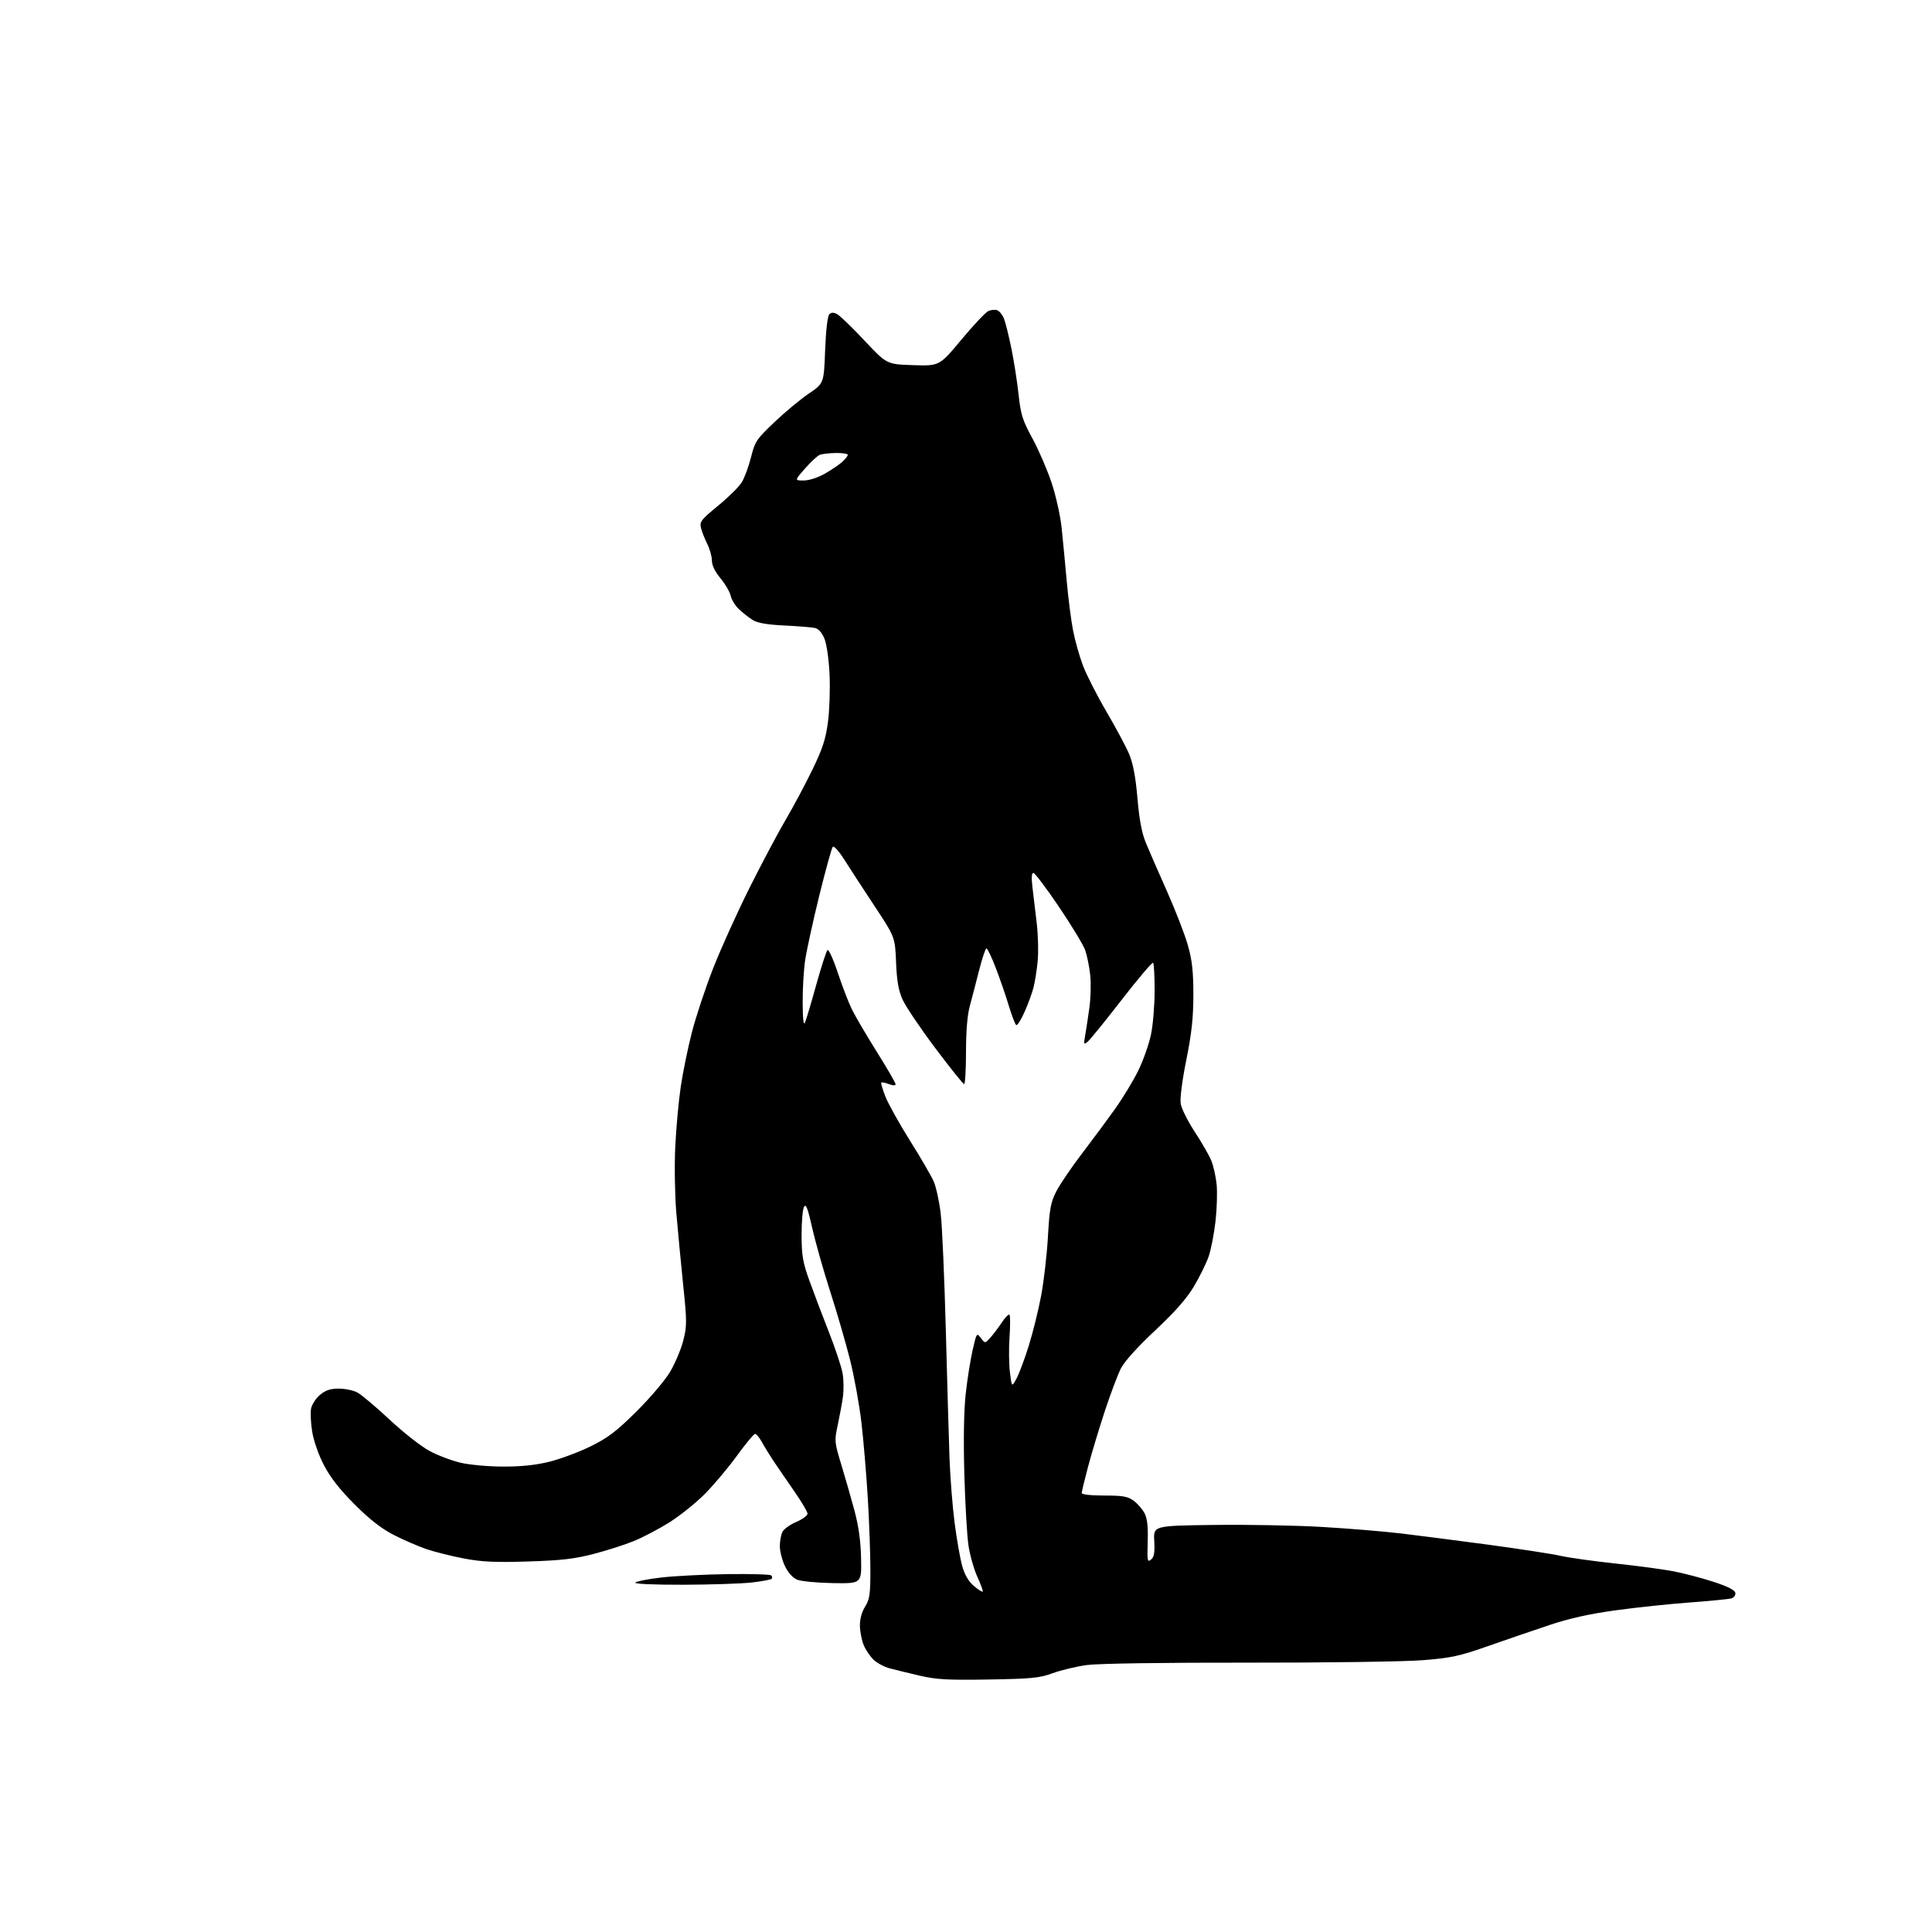 <?xml version="1.0" encoding="UTF-8" standalone="no"?>
<svg 
  version="1.1" 
  xmlns="http://www.w3.org/2000/svg" 
  xmlns:xlink="http://www.w3.org/1999/xlink" 
  xmlns:svg="http://www.w3.org/2000/svg"
  xmlns:rdf="http://www.w3.org/1999/02/22-rdf-syntax-ns#"
  xmlns:cc="http://creativecommons.org/ns#"
  xmlns:dc="http://purl.org/dc/elements/1.1/"
  viewBox="0 0 768 768"
  width="768"
  height="768"
>
<style>svg {background-color: white; }</style>"
<path stroke="none" fill="black" fill-rule="evenodd" d="M393.00,667.63C376.65,667.90 372.21,667.65 365.50,666.08C361.10,665.05 355.77,663.75 353.65,663.19C351.54,662.63 348.69,661.12 347.32,659.83C345.95,658.55 344.17,655.94 343.37,654.03C342.57,652.12 341.88,648.67 341.83,646.35C341.78,643.68 342.53,640.88 343.87,638.70C345.72,635.72 346.00,633.75 345.99,623.88C345.99,617.62 345.52,604.85 344.96,595.50C344.40,586.15 343.27,572.68 342.44,565.57C341.61,558.46 339.58,547.21 337.91,540.57C336.24,533.93 332.71,521.75 330.05,513.50C327.39,505.25 324.17,493.88 322.90,488.24C321.10,480.24 320.37,478.37 319.61,479.74C319.06,480.71 318.63,485.77 318.64,491.00C318.66,499.04 319.13,501.80 321.72,509.00C323.40,513.67 326.87,522.83 329.43,529.34C331.99,535.85 334.47,543.27 334.93,545.84C335.40,548.40 335.45,552.75 335.04,555.50C334.64,558.25 333.70,563.30 332.96,566.73C331.66,572.70 331.73,573.36 334.43,582.23C335.98,587.33 338.34,595.55 339.67,600.50C341.32,606.67 342.15,612.65 342.29,619.50C342.50,629.50 342.50,629.50 331.10,629.31C324.83,629.20 318.43,628.59 316.89,627.95C315.16,627.24 313.29,625.16 312.04,622.58C310.92,620.26 310.00,616.68 310.00,614.62C310.00,612.56 310.48,609.97 311.07,608.87C311.66,607.77 314.13,606.01 316.57,604.97C319.01,603.93 321.00,602.46 321.00,601.71C321.00,600.97 318.67,597.01 315.82,592.93C312.98,588.84 309.26,583.42 307.57,580.89C305.88,578.35 303.73,574.86 302.80,573.14C301.86,571.41 300.67,570.00 300.16,570.00C299.65,570.00 296.38,573.94 292.89,578.75C289.40,583.56 283.61,590.44 280.02,594.03C276.43,597.62 270.08,602.68 265.90,605.29C261.73,607.89 255.43,611.19 251.90,612.62C248.38,614.06 241.22,616.35 236.00,617.71C228.45,619.68 223.12,620.30 210.00,620.71C196.99,621.13 191.61,620.88 184.56,619.55C179.64,618.62 172.89,616.94 169.56,615.81C166.22,614.68 160.35,612.13 156.50,610.15C151.62,607.64 146.92,603.98 140.97,598.03C135.09,592.14 131.31,587.32 128.78,582.46C126.65,578.38 124.69,572.77 124.10,569.12C123.54,565.66 123.35,561.51 123.67,559.90C123.99,558.28 125.58,555.84 127.21,554.48C129.38,552.65 131.32,552.00 134.63,552.00C137.09,552.00 140.40,552.67 141.99,553.49C143.58,554.32 149.36,559.18 154.84,564.30C160.32,569.43 167.48,575.04 170.75,576.78C174.01,578.53 179.57,580.63 183.09,581.46C186.66,582.30 194.19,582.98 200.09,582.99C207.40,583.00 213.13,582.38 218.59,581.01C222.94,579.91 230.26,577.17 234.85,574.91C241.62,571.58 245.05,568.98 252.94,561.15C258.30,555.84 264.32,548.75 266.33,545.40C268.33,542.04 270.70,536.44 271.59,532.96C273.09,527.09 273.09,525.41 271.55,510.56C270.64,501.73 269.42,488.88 268.84,482.00C268.26,475.12 268.07,463.43 268.42,456.00C268.77,448.57 269.75,437.79 270.60,432.03C271.45,426.28 273.46,416.47 275.07,410.24C276.67,404.01 280.50,392.52 283.57,384.71C286.64,376.89 293.15,362.52 298.03,352.77C302.91,343.03 309.38,330.84 312.41,325.70C315.43,320.56 320.18,311.66 322.96,305.93C326.98,297.63 328.24,293.77 329.13,287.01C329.75,282.34 330.03,273.79 329.76,268.01C329.46,261.86 328.60,255.96 327.69,253.79C326.68,251.37 325.32,249.90 323.82,249.60C322.54,249.34 317.09,248.90 311.69,248.64C304.84,248.30 301.07,247.64 299.19,246.45C297.71,245.51 295.28,243.61 293.80,242.23C292.31,240.85 290.81,238.43 290.47,236.86C290.12,235.29 288.30,232.16 286.42,229.90C284.23,227.28 283.00,224.75 283.00,222.87C283.00,221.25 282.16,218.25 281.14,216.21C280.12,214.17 278.99,211.29 278.64,209.82C278.06,207.40 278.75,206.52 285.41,201.07C289.49,197.74 293.74,193.55 294.84,191.75C295.95,189.96 297.61,185.47 298.54,181.77C300.12,175.47 300.72,174.58 307.89,167.77C312.10,163.77 318.23,158.68 321.52,156.45C327.50,152.40 327.50,152.40 328.00,139.25C328.30,131.41 328.97,125.63 329.65,124.95C330.47,124.13 331.34,124.11 332.80,124.89C333.90,125.48 338.79,130.21 343.65,135.39C352.50,144.81 352.50,144.81 362.96,145.15C373.43,145.50 373.43,145.50 382.17,135.01C386.98,129.24 391.81,124.12 392.90,123.63C394.00,123.14 395.60,123.01 396.46,123.35C397.32,123.68 398.52,125.20 399.12,126.72C399.71,128.25 401.03,133.55 402.04,138.50C403.06,143.45 404.34,151.66 404.89,156.75C405.77,164.83 406.47,167.06 410.39,174.25C412.86,178.79 416.28,186.69 417.99,191.81C419.71,196.93 421.52,205.03 422.01,209.81C422.51,214.59 423.42,224.07 424.03,230.88C424.64,237.69 425.77,246.52 426.53,250.49C427.29,254.47 429.06,260.77 430.46,264.48C431.86,268.20 436.07,276.48 439.82,282.87C443.57,289.27 447.65,296.89 448.87,299.80C450.42,303.48 451.43,308.86 452.15,317.30C452.88,325.77 453.90,331.18 455.48,335.00C456.72,338.02 460.51,346.71 463.89,354.29C467.27,361.88 471.01,371.55 472.21,375.79C473.90,381.78 474.38,386.19 474.38,395.50C474.37,404.64 473.70,410.81 471.57,421.38C469.91,429.62 469.01,436.67 469.35,438.75C469.66,440.68 472.16,445.69 474.91,449.88C477.66,454.07 480.61,459.19 481.47,461.26C482.33,463.32 483.29,467.60 483.62,470.76C483.94,473.92 483.74,480.55 483.18,485.50C482.61,490.45 481.41,496.69 480.49,499.37C479.58,502.05 476.96,507.40 474.67,511.26C471.72,516.21 467.17,521.39 459.17,528.89C452.16,535.45 446.97,541.22 445.56,544.00C444.31,546.48 441.43,554.12 439.16,561.00C436.90,567.88 433.91,577.77 432.53,583.00C431.14,588.23 430.00,592.95 430.00,593.50C430.00,594.09 433.64,594.50 438.93,594.50C446.41,594.50 448.31,594.84 450.68,596.59C452.23,597.74 454.18,599.99 455.00,601.59C456.06,603.65 456.42,606.95 456.23,612.89C455.99,620.48 456.12,621.15 457.56,619.95C458.78,618.94 459.08,617.19 458.83,612.56C458.50,606.50 458.50,606.50 482.50,606.19C495.70,606.01 515.05,606.37 525.50,606.98C535.95,607.59 550.12,608.76 557.00,609.58C563.88,610.40 579.56,612.42 591.86,614.07C604.15,615.73 616.98,617.70 620.36,618.47C623.74,619.23 633.48,620.59 642.00,621.50C650.52,622.40 660.88,623.79 665.00,624.57C669.12,625.35 676.32,627.23 681.00,628.75C686.70,630.59 689.60,632.05 689.81,633.16C689.98,634.09 689.31,635.07 688.31,635.37C687.31,635.67 679.98,636.39 672.00,636.98C664.02,637.57 650.75,638.96 642.50,640.09C632.04,641.51 624.02,643.29 616.00,645.96C609.67,648.06 598.65,651.84 591.50,654.35C580.14,658.35 576.86,659.05 565.50,659.96C558.35,660.53 527.08,660.97 496.00,660.93C462.37,660.88 436.46,661.27 432.00,661.88C427.88,662.45 421.80,663.90 418.50,665.11C413.24,667.04 410.10,667.35 393.00,667.63zM390.64,632.69C390.85,632.48 389.91,629.86 388.54,626.87C387.17,623.88 385.58,618.30 385.00,614.47C384.41,610.64 383.67,597.83 383.34,586.00C382.96,572.48 383.16,560.67 383.87,554.19C384.49,548.51 385.73,540.67 386.62,536.77C388.20,529.81 388.27,529.71 389.90,531.87C391.57,534.08 391.57,534.08 393.64,531.79C394.78,530.53 396.83,527.81 398.20,525.76C399.56,523.70 400.95,522.28 401.28,522.62C401.61,522.95 401.63,526.92 401.31,531.44C400.99,535.96 401.06,542.32 401.47,545.57C402.20,551.47 402.20,551.47 404.08,547.99C405.12,546.07 407.30,540.23 408.94,535.00C410.57,529.77 412.80,520.77 413.88,515.00C414.96,509.23 416.17,498.70 416.57,491.61C417.19,480.54 417.66,477.99 419.89,473.61C421.33,470.80 425.88,464.09 430.00,458.70C434.12,453.30 440.12,445.20 443.32,440.70C446.53,436.19 450.71,429.27 452.61,425.31C454.52,421.36 456.73,415.06 457.52,411.31C458.32,407.57 458.97,399.74 458.98,393.92C458.99,388.10 458.72,383.06 458.38,382.72C458.05,382.38 452.44,388.98 445.92,397.40C439.41,405.81 433.31,413.32 432.37,414.10C430.80,415.39 430.72,415.19 431.39,411.50C431.78,409.30 432.54,404.35 433.06,400.50C433.59,396.65 433.73,390.80 433.37,387.50C433.00,384.20 432.12,379.82 431.40,377.76C430.68,375.70 425.99,367.93 420.97,360.51C415.95,353.08 411.37,347.00 410.78,347.00C410.08,347.00 409.96,348.93 410.42,352.75C410.80,355.91 411.57,362.32 412.12,367.00C412.67,371.68 412.84,378.43 412.50,382.00C412.15,385.57 411.41,390.30 410.85,392.50C410.29,394.70 408.69,399.08 407.29,402.23C405.89,405.38 404.40,407.74 403.97,407.48C403.54,407.22 402.21,403.74 401.00,399.75C399.80,395.76 397.47,389.01 395.83,384.75C394.19,380.49 392.53,377.00 392.13,377.00C391.74,377.00 390.42,380.94 389.20,385.75C387.99,390.56 386.32,396.96 385.50,399.97C384.53,403.49 384.00,409.98 384.00,418.22C384.00,425.25 383.66,430.98 383.25,430.95C382.84,430.92 377.67,424.47 371.77,416.61C365.86,408.75 360.04,400.11 358.82,397.41C357.16,393.72 356.51,390.01 356.20,382.50C355.79,372.50 355.79,372.50 347.53,360.00C342.98,353.12 337.60,344.85 335.56,341.62C333.53,338.39 331.49,336.14 331.05,336.62C330.60,337.10 328.19,345.82 325.68,356.00C323.18,366.18 320.65,377.74 320.06,381.69C319.48,385.65 319.03,393.30 319.07,398.69C319.11,405.09 319.43,407.81 319.99,406.50C320.47,405.40 322.48,398.66 324.46,391.51C326.45,384.37 328.46,378.14 328.93,377.67C329.39,377.21 331.24,381.25 333.03,386.66C334.82,392.07 337.40,398.75 338.77,401.50C340.15,404.25 344.58,411.79 348.63,418.26C352.69,424.73 356.00,430.46 356.00,430.99C356.00,431.59 355.02,431.58 353.36,430.95C351.91,430.40 350.54,430.12 350.32,430.34C350.11,430.56 350.85,433.08 351.98,435.95C353.11,438.81 357.47,446.63 361.67,453.33C365.88,460.02 370.13,467.33 371.13,469.57C372.12,471.82 373.40,477.67 373.96,482.57C374.53,487.48 375.43,508.15 375.97,528.50C376.51,548.85 377.17,571.80 377.44,579.50C377.71,587.20 378.63,598.90 379.49,605.50C380.35,612.10 381.72,619.82 382.53,622.66C383.50,626.06 385.07,628.72 387.13,630.45C388.85,631.90 390.43,632.91 390.64,632.69zM271.55,629.96C259.40,629.98 251.97,629.64 252.55,629.08C253.07,628.58 257.77,627.67 263.00,627.07C268.23,626.47 280.00,625.87 289.17,625.74C298.33,625.61 306.17,625.84 306.58,626.25C307.00,626.66 307.06,627.27 306.72,627.61C306.39,627.94 302.83,628.60 298.81,629.07C294.79,629.53 282.52,629.93 271.55,629.96zM319.49,191.00C321.61,191.00 325.10,189.88 327.82,188.33C330.39,186.87 333.51,184.76 334.75,183.66C335.99,182.56 337.00,181.28 337.00,180.83C337.00,180.37 334.86,180.03 332.25,180.07C329.64,180.11 326.75,180.45 325.84,180.82C324.92,181.19 322.30,183.64 320.00,186.25C315.83,191.00 315.83,191.00 319.49,191.00z" />

</svg>